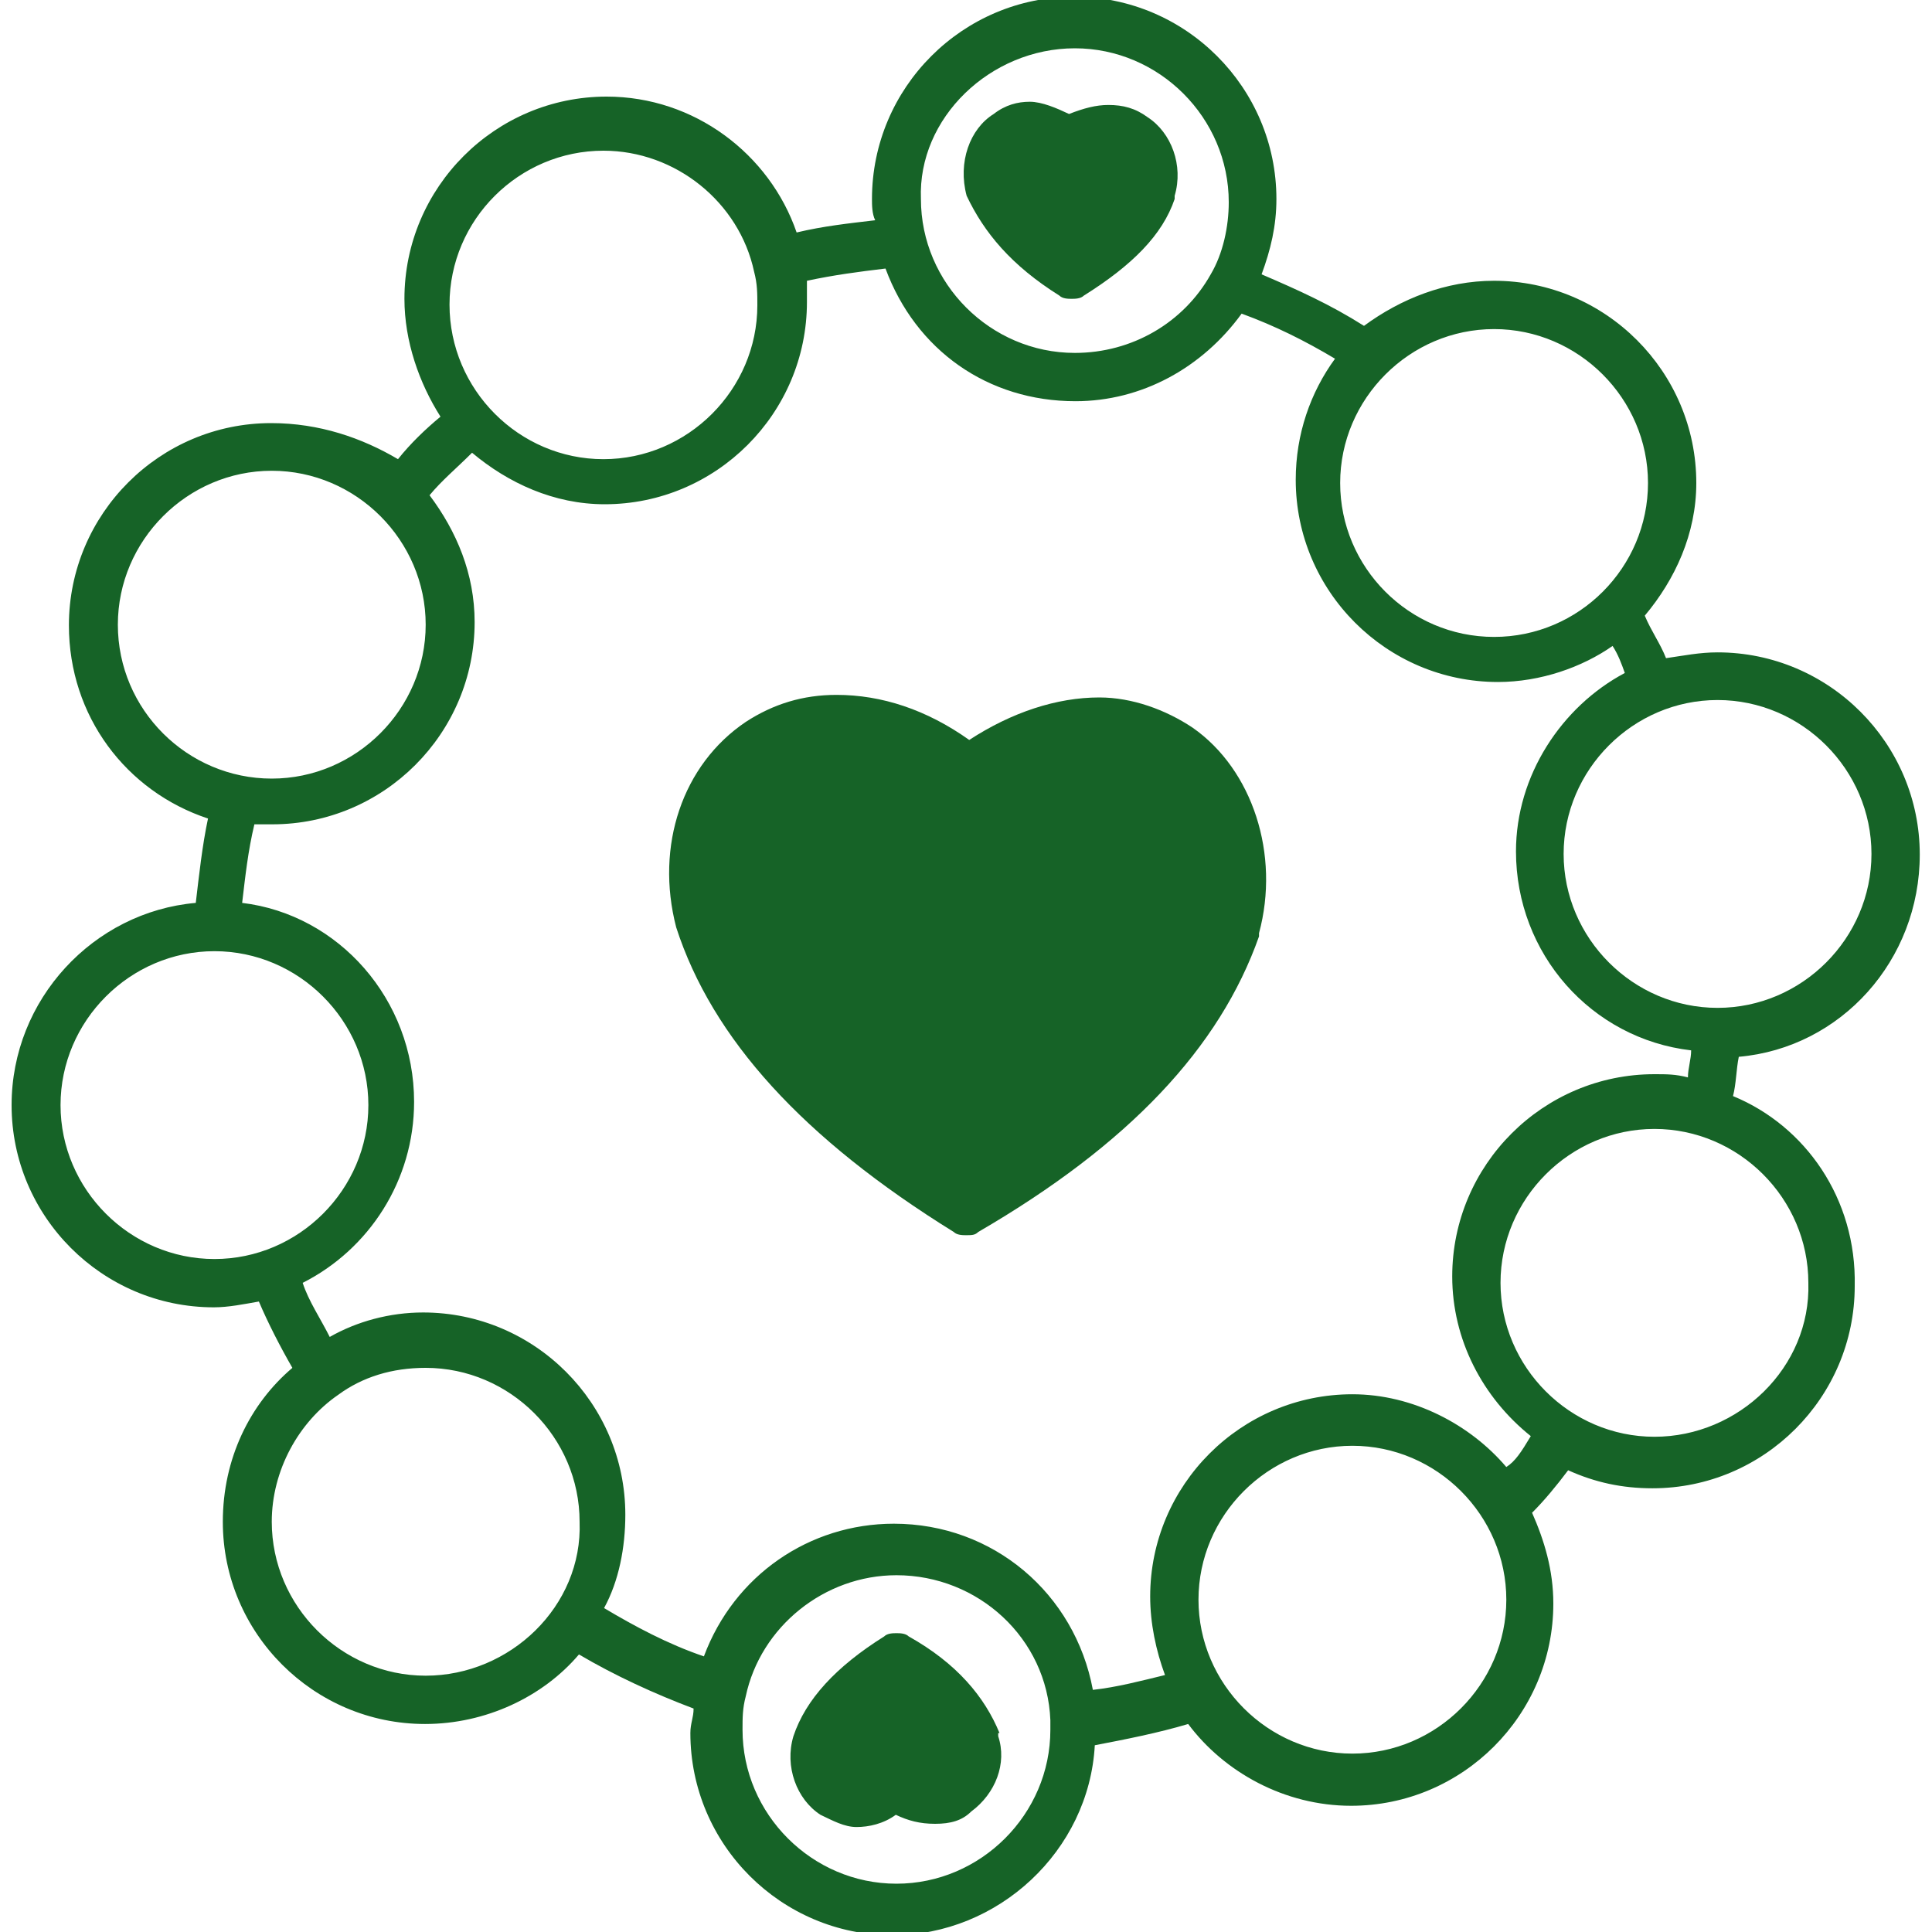<?xml version="1.0" encoding="utf-8"?>
<!-- Generator: Adobe Illustrator 28.4.1, SVG Export Plug-In . SVG Version: 6.00 Build 0)  -->
<svg version="1.1" id="Layer_1" xmlns:svgjs="http://svgjs.dev/svgjs"
	 xmlns="http://www.w3.org/2000/svg" xmlns:xlink="http://www.w3.org/1999/xlink" x="0px" y="0px" viewBox="0 0 300 300"
	 style="enable-background:new 0 0 300 300;" xml:space="preserve">
<style type="text/css">
	.st0{fill:#166327;}
</style>
<g transform="matrix(1,0,0,1,0,0)">
	<g>
		<path class="st0" d="M269.1,170.2c0.5-1.9,0.5-4.2,0.9-6.1c15.9-1.4,28.1-15,28.1-31.4c0-17.3-14.1-31.4-31.4-31.4
			c-2.8,0-5.2,0.5-8,0.9c-0.9-2.3-2.3-4.2-3.3-6.6c4.7-5.6,8-12.7,8-20.6c0-17.3-14.1-31.4-31.4-31.4c-7.5,0-14.5,2.8-20.2,7
			c-5.2-3.3-10.3-5.6-15.9-8c1.4-3.8,2.3-7.5,2.3-11.7c0-17.3-14.1-31.4-31.4-31.4s-31.4,14.1-31.4,31.4c0,0.9,0,2.3,0.5,3.3
			c-4.2,0.5-8,0.9-12.2,1.9C119.5,23.9,107.8,15,94.2,15c-17.3,0-31.4,14.1-31.4,31.4c0,6.6,2.3,13.1,5.6,18.3
			c-2.3,1.9-4.7,4.2-6.6,6.6c-5.6-3.3-12.2-5.6-19.7-5.6c-17.3,0-31.4,14.1-31.4,31.4c0,14.1,8.9,25.8,21.6,30
			c-0.9,4.2-1.4,8.9-1.9,13.1c-15.9,1.4-28.6,15-28.6,31.4c0,17.3,14.1,31.4,31.4,31.4c2.3,0,4.7-0.5,7-0.9c1.4,3.3,3.3,7,5.2,10.3
			c-6.6,5.6-10.8,14.1-10.8,23.9c0,17.3,14.1,31.4,31.4,31.4c9.4,0,18.3-4.2,23.9-10.8c5.6,3.3,11.7,6.1,17.8,8.4
			c0,1.4-0.5,2.3-0.5,3.8c0,17.3,14.1,31.4,31.4,31.4c16.4,0,30.5-13.1,31.4-29.5c4.7-0.9,9.8-1.9,14.5-3.3
			c5.6,7.5,15,12.7,25.3,12.7c17.3,0,31.4-14.1,31.4-31.4c0-5.2-1.4-9.8-3.3-14.1c1.9-1.9,3.8-4.2,5.6-6.6c4.2,1.9,8.4,2.8,13.1,2.8
			c17.3,0,31.4-14.1,31.4-31.4C288.3,186.1,280.3,174.8,269.1,170.2L269.1,170.2z M266.7,108.7c13.1,0,23.9,10.8,23.9,23.9
			s-10.8,23.9-23.9,23.9c-13.1,0-23.9-10.8-23.9-23.9C242.8,119.5,253.6,108.7,266.7,108.7z M232,51.1c13.1,0,23.9,10.8,23.9,23.9
			S245.2,98.9,232,98.9S208.1,88.1,208.1,75S218.9,51.1,232,51.1z M166.9,7.5c13.1,0,23.9,10.8,23.9,23.9c0,3.8-0.9,8-2.8,11.2
			c-4.2,7.5-12.2,12.2-21.1,12.2c-13.1,0-23.9-10.8-23.9-23.9C142.5,18.3,153.8,7.5,166.9,7.5z M93.7,23.4c11.2,0,21.1,8,23.4,18.8
			c0.5,1.9,0.5,3.3,0.5,5.2c0,13.1-10.8,23.9-23.9,23.9S69.8,60.5,69.8,47.3S80.6,23.4,93.7,23.4z M18.3,97
			c0-13.1,10.8-23.9,23.9-23.9S66.1,83.9,66.1,97s-10.8,23.9-23.9,23.9S18.3,110.2,18.3,97z M33.3,195.5
			c-13.1,0-23.9-10.8-23.9-23.9c0-13.1,10.8-23.9,23.9-23.9s23.9,10.8,23.9,23.9C57.2,184.7,46.4,195.5,33.3,195.5z M66.1,260.2
			c-13.1,0-23.9-10.8-23.9-23.9c0-8,4.2-15.5,10.3-19.7c3.8-2.8,8.4-4.2,13.6-4.2c13.1,0,23.9,10.8,23.9,23.9
			C90.5,249.4,79.2,260.2,66.1,260.2L66.1,260.2z M139.2,292.5c-13.1,0-23.9-10.8-23.9-23.9c0-1.9,0-3.3,0.5-5.2
			c2.3-10.8,12.2-18.8,23.4-18.8c12.7,0,23.4,9.8,23.9,22.5v0.5v0.5v0.5C163.1,281.7,152.3,292.5,139.2,292.5L139.2,292.5z
			 M210,272.3c-13.1,0-23.9-10.8-23.9-23.9s10.8-23.9,23.9-23.9c13.1,0,23.9,10.8,23.9,23.9S223.1,272.3,210,272.3z M233.9,227.8
			c-5.6-6.6-14.5-11.3-23.9-11.3c-17.3,0-31.4,14.1-31.4,31.4c0,4.2,0.9,8.4,2.3,12.2c-3.7,0.9-7.5,1.9-11.2,2.3
			c-2.8-15-15.5-25.8-30.9-25.8c-13.1,0-24.8,8-29.5,20.6c-5.6-1.9-10.8-4.7-15.5-7.5c2.3-4.2,3.3-9.4,3.3-14.5
			c0-17.3-14.1-31.4-31.4-31.4c-5.2,0-10.3,1.4-14.5,3.8c-1.4-2.8-3.3-5.6-4.2-8.4c10.3-5.2,17.3-15.9,17.3-28.1
			c0-15.9-11.7-29.1-26.7-30.9c0.5-4.2,0.9-8,1.9-12.2h2.8c17.3,0,31.4-14.1,31.4-31.4c0-7.5-2.8-14.1-7-19.7
			c1.9-2.3,4.2-4.2,6.6-6.6c5.6,4.7,12.7,8,20.6,8c17.3,0,31.4-14.1,31.4-31.4c0-0.9,0-2.3,0-3.3c4.2-0.9,8-1.4,12.2-1.9
			c4.7,12.7,15.9,20.6,29.5,20.6c10.3,0,19.7-5.2,25.8-13.6c5.2,1.9,9.8,4.2,14.5,7c-3.8,5.2-6.1,11.7-6.1,18.8
			c0,17.3,14.1,31.4,31.4,31.4c6.6,0,13.1-2.3,17.8-5.6c0.9,1.4,1.4,2.8,1.9,4.2c-9.8,5.2-16.9,15.9-16.9,27.7
			c0,15.9,11.7,29.1,27.2,30.9c0,1.4-0.5,2.8-0.5,4.2c-1.9-0.5-3.3-0.5-5.2-0.5c-17.3,0-31.4,14.1-31.4,31.4
			c0,9.8,4.7,18.8,12.2,24.8C236.2,225.5,235.3,226.9,233.9,227.8L233.9,227.8z M256.9,223.1c-13.1,0-23.9-10.8-23.9-23.9
			s10.8-23.9,23.9-23.9c13.1,0,23.9,10.8,23.9,23.9C281.2,212.3,270,223.1,256.9,223.1z"/>
		<path class="st0" d="M164.5,45.9c0.5,0.5,1.4,0.5,1.9,0.5s1.4,0,1.9-0.5c7.5-4.7,12.2-9.4,14.1-15v-0.5c1.4-4.7-0.5-9.8-4.2-12.2
			c-1.9-1.4-3.8-1.9-6.1-1.9c-1.9,0-3.8,0.5-6.1,1.4c-1.9-0.9-4.2-1.9-6.1-1.9c-1.9,0-3.8,0.5-5.6,1.9c-3.7,2.3-5.6,7.5-4.2,12.7
			C152.8,36.1,157,41.2,164.5,45.9z"/>
		<path class="st0" d="M155.2,269.1c-2.3-5.6-6.6-10.8-14.1-15c-0.5-0.5-1.4-0.5-1.9-0.5s-1.4,0-1.9,0.5
			c-7.5,4.7-12.2,9.8-14.1,15.5c-1.4,4.7,0.5,9.8,4.2,12.2c1.9,0.9,3.7,1.9,5.6,1.9c1.9,0,4.2-0.5,6.1-1.9c1.9,0.9,3.7,1.4,6.1,1.4
			s4.2-0.5,5.6-1.9c3.8-2.8,5.6-7.5,4.2-11.7V269.1z"/>
		<path class="st0" d="M185.2,113c-4.2-2.8-9.4-4.7-14.5-4.7c-6.6,0-13.6,2.3-20.2,6.6c-6.6-4.7-13.6-7-20.6-7
			c-5.2,0-9.8,1.4-14.1,4.2c-9.8,6.6-14.1,19.2-10.8,31.9c5.6,17.3,19.7,32.8,43.1,47.3c0.5,0.5,1.4,0.5,1.9,0.5
			c0.9,0,1.4,0,1.9-0.5c23.4-13.6,37.5-28.6,43.6-45.9v-0.5C198.8,132.7,194.5,119.5,185.2,113L185.2,113z"/>
	</g>
</g>
</svg>

